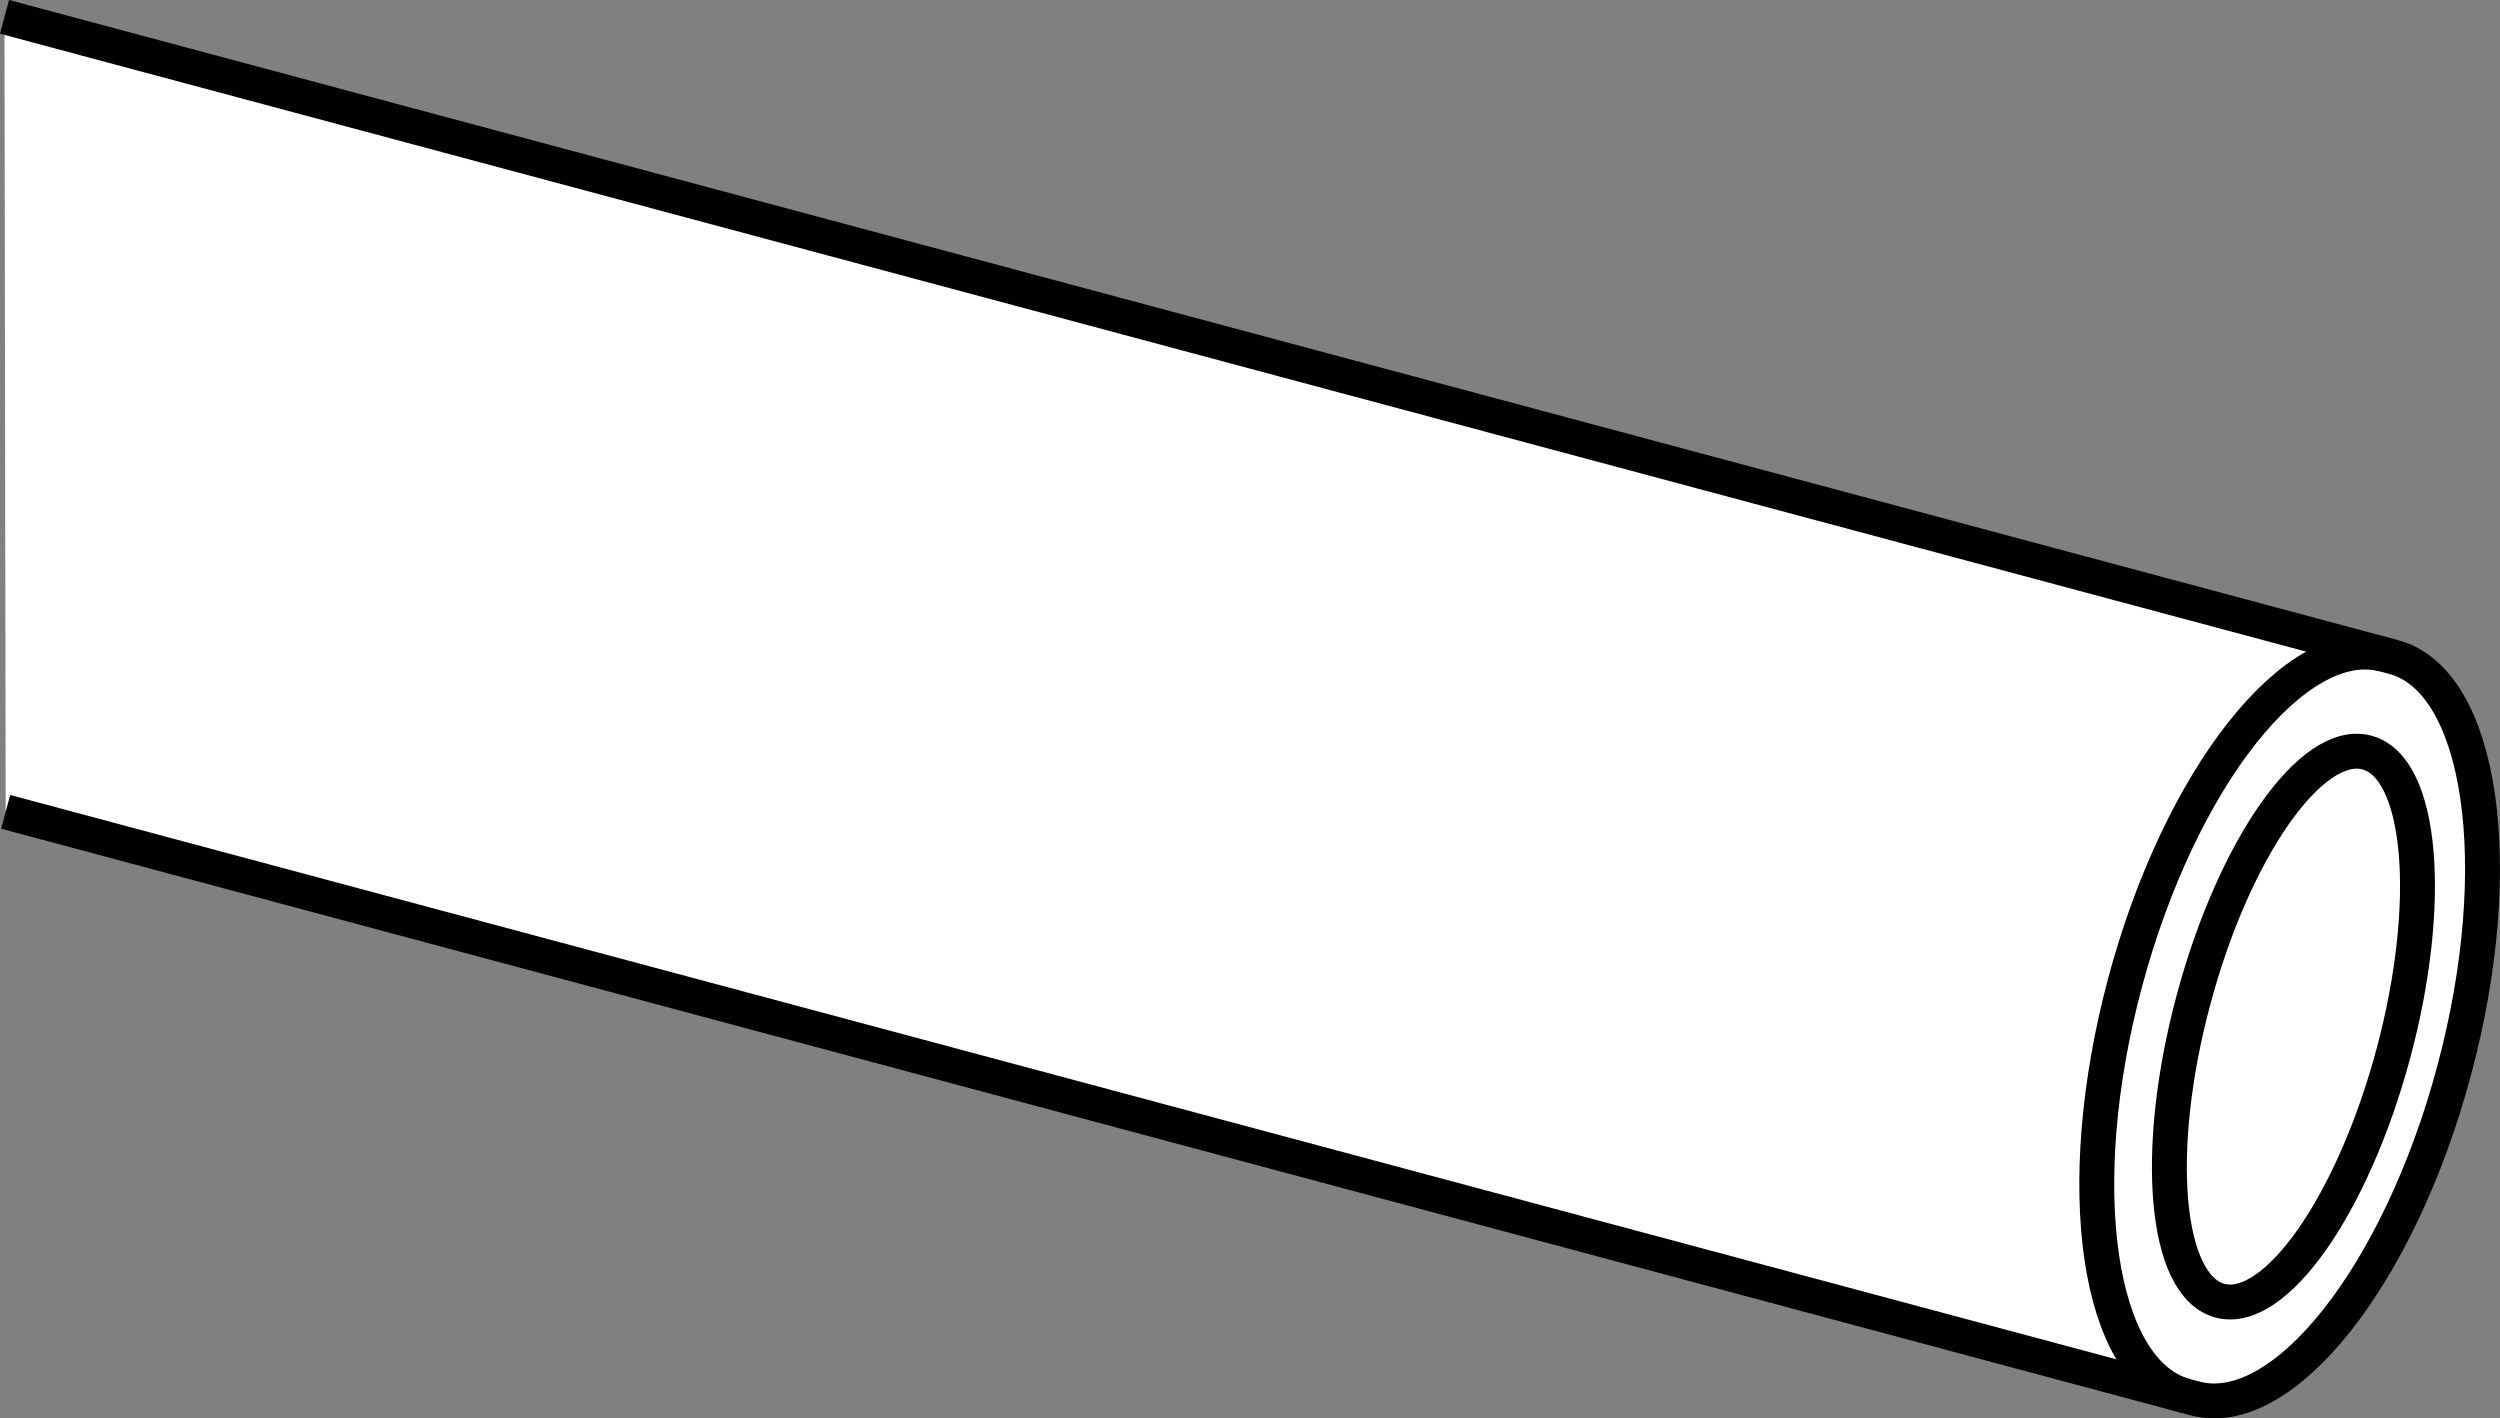 <?xml version="1.0" encoding="iso-8859-1"?>
<!-- Generator: Adobe Illustrator 28.1.0, SVG Export Plug-In . SVG Version: 6.00 Build 0)  -->
<svg version="1.1" id="web" xmlns="http://www.w3.org/2000/svg" xmlns:xlink="http://www.w3.org/1999/xlink" x="0px" y="0px"
	 width="57.311px" height="32.516px" viewBox="0 0 57.311 32.516" enable-background="new 0 0 57.311 32.516"
	 xml:space="preserve">
<rect x="0" y="0" width="57.311" height="32.516" fill="#808080" stroke="none"/>
<g id="web_image">
	<path fill="#FFFFFF" stroke="#000000" stroke-width="0.8" stroke-miterlimit="10" d="M0.103,0.386l54.768,14.675
		c2.025,0.542,2.647,4.787,1.389,9.481c-1.258,4.694-3.919,8.059-5.943,7.516L0.13,18.611"/>
	
		<ellipse transform="matrix(0.259 -0.966 0.966 0.259 16.228 68.215)" fill="none" stroke="#000000" stroke-width="0.8" stroke-miterlimit="10" cx="52.563" cy="23.534" rx="6.504" ry="2.372"/>
	<path fill="none" stroke="#000000" stroke-width="0.8" stroke-miterlimit="10" d="M54.66,15.005
		c-2.025-0.542-4.686,2.823-5.943,7.516s-0.636,8.939,1.389,9.481"/>
</g>
</svg>
